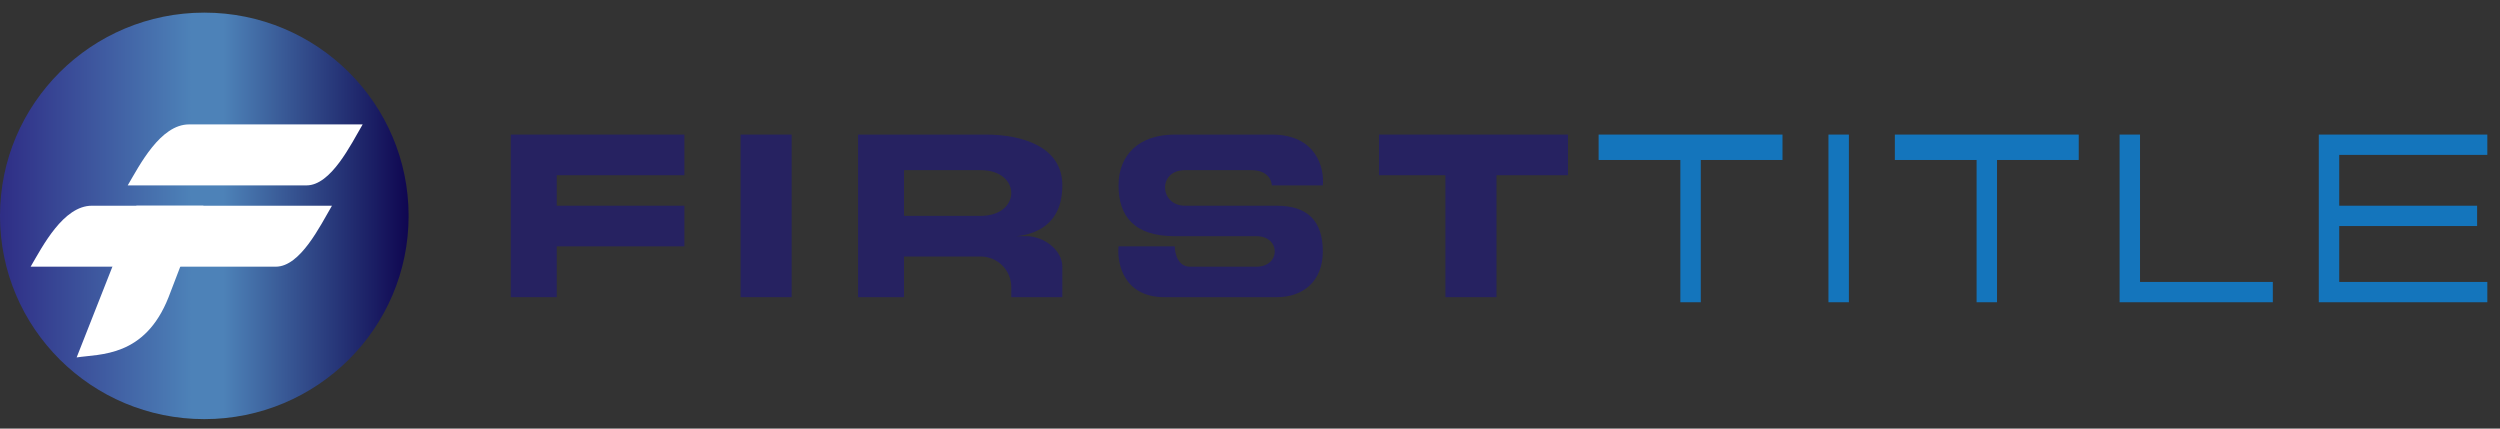 <svg width="140" height="24" viewBox="0 0 140 24" fill="none" xmlns="http://www.w3.org/2000/svg">
<rect x="0" y="0" width="140" height="24" fill="#333333" stroke="none"/>
<ellipse cx="11.441" cy="12.089" rx="11.441" ry="11.382" fill="url(#paint0_linear_1098_851)"/>
<path d="M10.585 6.967H20.309C19.642 8.105 18.536 10.382 17.163 10.382H7.152C7.82 9.243 8.983 6.967 10.585 6.967Z" fill="white"/>
<path d="M5.147 11.52H18.59C17.922 12.658 16.817 14.934 15.444 14.934H1.715C2.382 13.796 3.545 11.52 5.147 11.52Z" fill="white"/>
<path d="M4.292 20.016C5.6 19.814 8.11 20.016 9.44 16.642C9.687 16.015 10.51 13.845 11.394 11.52L7.64 11.52L4.292 20.016Z" fill="white"/>
<path d="M28.602 7.536V16.642H31.176V13.796H38.326V11.52H31.176V9.813H38.326V7.536H28.602Z" fill="#262261"/>
<path d="M41.472 16.642V7.536H44.333V16.642H41.472Z" fill="#262261"/>
<path d="M74.078 10.382H71.218C71.218 10.097 70.989 9.528 70.074 9.528H66.356C64.819 9.528 64.929 11.52 66.356 11.52H71.504C73.22 11.52 74.078 12.373 74.078 14.081C74.078 15.788 72.934 16.642 71.504 16.642H65.212C62.924 16.642 62.542 14.745 62.638 13.796H65.784C65.784 13.796 65.784 14.934 66.642 14.934H70.36C71.73 14.934 71.73 13.227 70.36 13.227H65.784C63.496 13.227 62.638 12.089 62.638 10.382C62.638 8.674 63.782 7.536 65.784 7.536H71.218C73.735 7.536 74.174 9.433 74.078 10.382Z" fill="#262261"/>
<path d="M87.807 7.536H77.224V9.813H80.943V16.642H83.803V9.813H87.807V7.536Z" fill="#262261"/>
<path fill-rule="evenodd" clip-rule="evenodd" d="M48.051 7.536V16.642H50.625V14.365H54.915C55.863 14.365 56.631 15.13 56.631 16.073V16.642H59.491V14.934C59.491 13.992 58.437 13.227 57.489 13.227H56.917C57.871 13.132 59.491 12.658 59.491 10.382C59.491 8.189 57.203 7.536 55.201 7.536H48.051ZM50.625 12.089V9.528C52.055 9.528 53.485 9.528 54.915 9.528C57.203 9.528 57.203 12.089 54.915 12.089H50.625Z" fill="#262261"/>
<path d="M99.82 7.536H89.523V8.959H94.1V16.926H95.244V8.959H99.82V7.536Z" fill="#1475BC"/>
<path d="M102.394 16.926V7.536H103.538V16.926H102.394Z" fill="#1475BC"/>
<path d="M106.112 8.959V7.536H116.409V8.959H111.833V16.926H110.689V8.959H106.112Z" fill="#1475BC"/>
<path d="M118.697 16.926V7.536H119.841V15.788H127.278V16.926H118.697Z" fill="#1475BC"/>
<path d="M129.852 16.926V7.536H139.29V8.674H130.996V11.52H138.718V12.658H130.996V15.788H139.29V16.926H129.852Z" fill="#1475BC"/>
<defs>
<linearGradient id="paint0_linear_1098_851" x1="0" y1="12.089" x2="22.881" y2="12.089" gradientUnits="userSpaceOnUse">
<stop offset="0.005" stop-color="#2F2E86"/>
<stop offset="0.469" stop-color="#4D82B8"/>
<stop offset="0.547" stop-color="#4D82B8"/>
<stop offset="1" stop-color="#0F0650"/>
</linearGradient>
</defs>
</svg>
